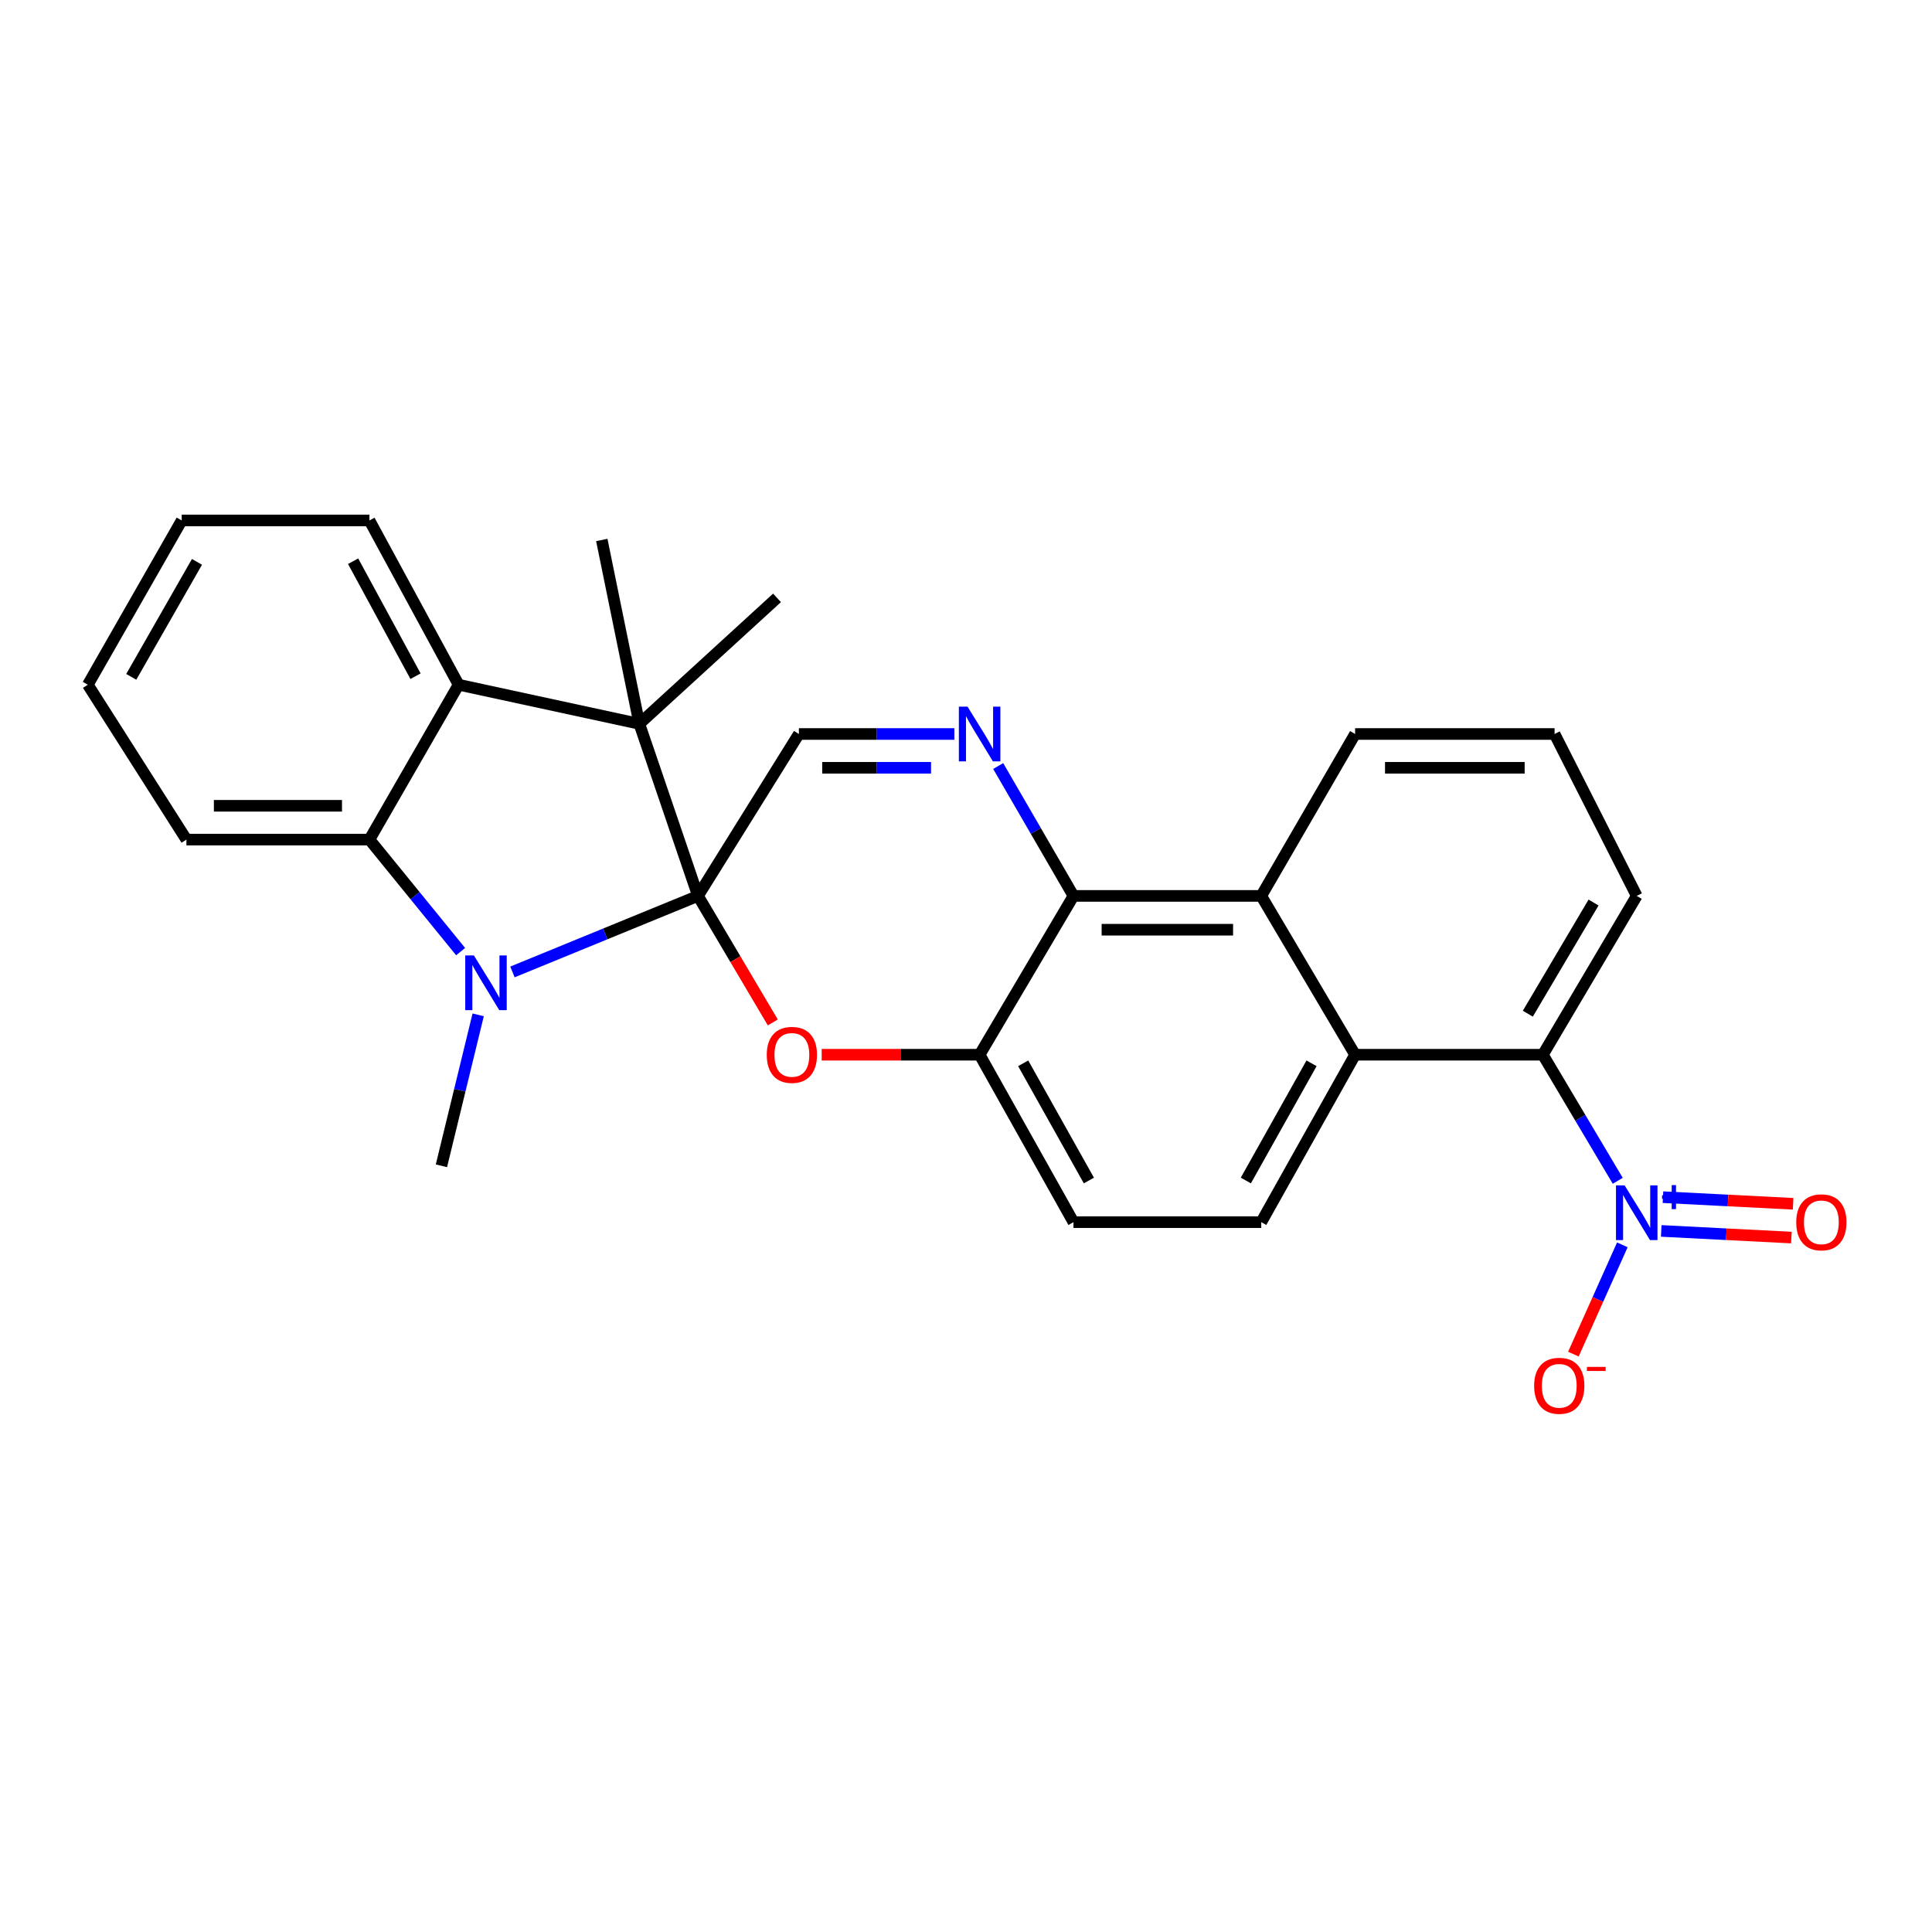 <?xml version='1.0' encoding='iso-8859-1'?>
<svg version='1.1' baseProfile='full'
              xmlns='http://www.w3.org/2000/svg'
                      xmlns:rdkit='http://www.rdkit.org/xml'
                      xmlns:xlink='http://www.w3.org/1999/xlink'
                  xml:space='preserve'
width='1000px' height='1000px' viewBox='0 0 1000 1000'>
<!-- END OF HEADER -->
<rect style='opacity:1.0;fill:#FFFFFF;stroke:none' width='1000' height='1000' x='0' y='0'> </rect>
<path class='bond-0' d='M 361.28,463.72 L 313.265,483.397' style='fill:none;fill-rule:evenodd;stroke:#000000;stroke-width:6px;stroke-linecap:butt;stroke-linejoin:miter;stroke-opacity:1' />
<path class='bond-0' d='M 313.265,483.397 L 265.251,503.074' style='fill:none;fill-rule:evenodd;stroke:#0000FF;stroke-width:6px;stroke-linecap:butt;stroke-linejoin:miter;stroke-opacity:1' />
<path class='bond-1' d='M 361.28,463.72 L 330.92,374.653' style='fill:none;fill-rule:evenodd;stroke:#000000;stroke-width:6px;stroke-linecap:butt;stroke-linejoin:miter;stroke-opacity:1' />
<path class='bond-2' d='M 361.28,463.72 L 380.64,496.468' style='fill:none;fill-rule:evenodd;stroke:#000000;stroke-width:6px;stroke-linecap:butt;stroke-linejoin:miter;stroke-opacity:1' />
<path class='bond-2' d='M 380.64,496.468 L 399.999,529.216' style='fill:none;fill-rule:evenodd;stroke:#FF0000;stroke-width:6px;stroke-linecap:butt;stroke-linejoin:miter;stroke-opacity:1' />
<path class='bond-6' d='M 361.28,463.72 L 413.502,379.913' style='fill:none;fill-rule:evenodd;stroke:#000000;stroke-width:6px;stroke-linecap:butt;stroke-linejoin:miter;stroke-opacity:1' />
<path class='bond-5' d='M 238.417,492.559 L 214.821,463.567' style='fill:none;fill-rule:evenodd;stroke:#0000FF;stroke-width:6px;stroke-linecap:butt;stroke-linejoin:miter;stroke-opacity:1' />
<path class='bond-5' d='M 214.821,463.567 L 191.225,434.575' style='fill:none;fill-rule:evenodd;stroke:#000000;stroke-width:6px;stroke-linecap:butt;stroke-linejoin:miter;stroke-opacity:1' />
<path class='bond-17' d='M 247.504,525.288 L 237.99,564.351' style='fill:none;fill-rule:evenodd;stroke:#0000FF;stroke-width:6px;stroke-linecap:butt;stroke-linejoin:miter;stroke-opacity:1' />
<path class='bond-17' d='M 237.99,564.351 L 228.477,603.415' style='fill:none;fill-rule:evenodd;stroke:#000000;stroke-width:6px;stroke-linecap:butt;stroke-linejoin:miter;stroke-opacity:1' />
<path class='bond-8' d='M 330.92,374.653 L 237.372,354.414' style='fill:none;fill-rule:evenodd;stroke:#000000;stroke-width:6px;stroke-linecap:butt;stroke-linejoin:miter;stroke-opacity:1' />
<path class='bond-18' d='M 330.92,374.653 L 311.487,279.492' style='fill:none;fill-rule:evenodd;stroke:#000000;stroke-width:6px;stroke-linecap:butt;stroke-linejoin:miter;stroke-opacity:1' />
<path class='bond-19' d='M 330.92,374.653 L 402.177,309.463' style='fill:none;fill-rule:evenodd;stroke:#000000;stroke-width:6px;stroke-linecap:butt;stroke-linejoin:miter;stroke-opacity:1' />
<path class='bond-10' d='M 425.306,545.923 L 466.178,545.923' style='fill:none;fill-rule:evenodd;stroke:#FF0000;stroke-width:6px;stroke-linecap:butt;stroke-linejoin:miter;stroke-opacity:1' />
<path class='bond-10' d='M 466.178,545.923 L 507.05,545.923' style='fill:none;fill-rule:evenodd;stroke:#000000;stroke-width:6px;stroke-linecap:butt;stroke-linejoin:miter;stroke-opacity:1' />
<path class='bond-3' d='M 493.972,379.913 L 453.737,379.913' style='fill:none;fill-rule:evenodd;stroke:#0000FF;stroke-width:6px;stroke-linecap:butt;stroke-linejoin:miter;stroke-opacity:1' />
<path class='bond-3' d='M 453.737,379.913 L 413.502,379.913' style='fill:none;fill-rule:evenodd;stroke:#000000;stroke-width:6px;stroke-linecap:butt;stroke-linejoin:miter;stroke-opacity:1' />
<path class='bond-3' d='M 481.901,397.411 L 453.737,397.411' style='fill:none;fill-rule:evenodd;stroke:#0000FF;stroke-width:6px;stroke-linecap:butt;stroke-linejoin:miter;stroke-opacity:1' />
<path class='bond-3' d='M 453.737,397.411 L 425.573,397.411' style='fill:none;fill-rule:evenodd;stroke:#000000;stroke-width:6px;stroke-linecap:butt;stroke-linejoin:miter;stroke-opacity:1' />
<path class='bond-7' d='M 516.662,396.494 L 536.145,430.107' style='fill:none;fill-rule:evenodd;stroke:#0000FF;stroke-width:6px;stroke-linecap:butt;stroke-linejoin:miter;stroke-opacity:1' />
<path class='bond-7' d='M 536.145,430.107 L 555.628,463.72' style='fill:none;fill-rule:evenodd;stroke:#000000;stroke-width:6px;stroke-linecap:butt;stroke-linejoin:miter;stroke-opacity:1' />
<path class='bond-4' d='M 837.343,611.179 L 817.958,578.551' style='fill:none;fill-rule:evenodd;stroke:#0000FF;stroke-width:6px;stroke-linecap:butt;stroke-linejoin:miter;stroke-opacity:1' />
<path class='bond-4' d='M 817.958,578.551 L 798.572,545.923' style='fill:none;fill-rule:evenodd;stroke:#000000;stroke-width:6px;stroke-linecap:butt;stroke-linejoin:miter;stroke-opacity:1' />
<path class='bond-14' d='M 839.725,644.329 L 827.053,672.608' style='fill:none;fill-rule:evenodd;stroke:#0000FF;stroke-width:6px;stroke-linecap:butt;stroke-linejoin:miter;stroke-opacity:1' />
<path class='bond-14' d='M 827.053,672.608 L 814.38,700.886' style='fill:none;fill-rule:evenodd;stroke:#FF0000;stroke-width:6px;stroke-linecap:butt;stroke-linejoin:miter;stroke-opacity:1' />
<path class='bond-15' d='M 859.856,637.125 L 893.538,638.842' style='fill:none;fill-rule:evenodd;stroke:#0000FF;stroke-width:6px;stroke-linecap:butt;stroke-linejoin:miter;stroke-opacity:1' />
<path class='bond-15' d='M 893.538,638.842 L 927.221,640.558' style='fill:none;fill-rule:evenodd;stroke:#FF0000;stroke-width:6px;stroke-linecap:butt;stroke-linejoin:miter;stroke-opacity:1' />
<path class='bond-15' d='M 860.746,619.649 L 894.429,621.366' style='fill:none;fill-rule:evenodd;stroke:#0000FF;stroke-width:6px;stroke-linecap:butt;stroke-linejoin:miter;stroke-opacity:1' />
<path class='bond-15' d='M 894.429,621.366 L 928.111,623.083' style='fill:none;fill-rule:evenodd;stroke:#FF0000;stroke-width:6px;stroke-linecap:butt;stroke-linejoin:miter;stroke-opacity:1' />
<path class='bond-20' d='M 191.225,434.575 L 96.491,434.575' style='fill:none;fill-rule:evenodd;stroke:#000000;stroke-width:6px;stroke-linecap:butt;stroke-linejoin:miter;stroke-opacity:1' />
<path class='bond-20' d='M 177.015,417.077 L 110.701,417.077' style='fill:none;fill-rule:evenodd;stroke:#000000;stroke-width:6px;stroke-linecap:butt;stroke-linejoin:miter;stroke-opacity:1' />
<path class='bond-28' d='M 191.225,434.575 L 237.372,354.414' style='fill:none;fill-rule:evenodd;stroke:#000000;stroke-width:6px;stroke-linecap:butt;stroke-linejoin:miter;stroke-opacity:1' />
<path class='bond-12' d='M 555.628,463.72 L 652.821,463.72' style='fill:none;fill-rule:evenodd;stroke:#000000;stroke-width:6px;stroke-linecap:butt;stroke-linejoin:miter;stroke-opacity:1' />
<path class='bond-12' d='M 570.207,481.218 L 638.242,481.218' style='fill:none;fill-rule:evenodd;stroke:#000000;stroke-width:6px;stroke-linecap:butt;stroke-linejoin:miter;stroke-opacity:1' />
<path class='bond-27' d='M 555.628,463.72 L 507.05,545.923' style='fill:none;fill-rule:evenodd;stroke:#000000;stroke-width:6px;stroke-linecap:butt;stroke-linejoin:miter;stroke-opacity:1' />
<path class='bond-22' d='M 237.372,354.414 L 191.225,269.382' style='fill:none;fill-rule:evenodd;stroke:#000000;stroke-width:6px;stroke-linecap:butt;stroke-linejoin:miter;stroke-opacity:1' />
<path class='bond-22' d='M 215.071,350.005 L 182.768,290.483' style='fill:none;fill-rule:evenodd;stroke:#000000;stroke-width:6px;stroke-linecap:butt;stroke-linejoin:miter;stroke-opacity:1' />
<path class='bond-9' d='M 701.398,545.923 L 652.821,463.72' style='fill:none;fill-rule:evenodd;stroke:#000000;stroke-width:6px;stroke-linecap:butt;stroke-linejoin:miter;stroke-opacity:1' />
<path class='bond-11' d='M 701.398,545.923 L 798.572,545.923' style='fill:none;fill-rule:evenodd;stroke:#000000;stroke-width:6px;stroke-linecap:butt;stroke-linejoin:miter;stroke-opacity:1' />
<path class='bond-29' d='M 701.398,545.923 L 652.821,632.588' style='fill:none;fill-rule:evenodd;stroke:#000000;stroke-width:6px;stroke-linecap:butt;stroke-linejoin:miter;stroke-opacity:1' />
<path class='bond-29' d='M 678.848,550.367 L 644.844,611.033' style='fill:none;fill-rule:evenodd;stroke:#000000;stroke-width:6px;stroke-linecap:butt;stroke-linejoin:miter;stroke-opacity:1' />
<path class='bond-16' d='M 507.05,545.923 L 555.628,632.588' style='fill:none;fill-rule:evenodd;stroke:#000000;stroke-width:6px;stroke-linecap:butt;stroke-linejoin:miter;stroke-opacity:1' />
<path class='bond-16' d='M 529.601,550.367 L 563.605,611.033' style='fill:none;fill-rule:evenodd;stroke:#000000;stroke-width:6px;stroke-linecap:butt;stroke-linejoin:miter;stroke-opacity:1' />
<path class='bond-31' d='M 798.572,545.923 L 847.169,463.72' style='fill:none;fill-rule:evenodd;stroke:#000000;stroke-width:6px;stroke-linecap:butt;stroke-linejoin:miter;stroke-opacity:1' />
<path class='bond-31' d='M 790.799,524.688 L 824.817,467.145' style='fill:none;fill-rule:evenodd;stroke:#000000;stroke-width:6px;stroke-linecap:butt;stroke-linejoin:miter;stroke-opacity:1' />
<path class='bond-21' d='M 652.821,463.72 L 701.398,379.913' style='fill:none;fill-rule:evenodd;stroke:#000000;stroke-width:6px;stroke-linecap:butt;stroke-linejoin:miter;stroke-opacity:1' />
<path class='bond-13' d='M 652.821,632.588 L 555.628,632.588' style='fill:none;fill-rule:evenodd;stroke:#000000;stroke-width:6px;stroke-linecap:butt;stroke-linejoin:miter;stroke-opacity:1' />
<path class='bond-25' d='M 96.491,434.575 L 45.455,354.414' style='fill:none;fill-rule:evenodd;stroke:#000000;stroke-width:6px;stroke-linecap:butt;stroke-linejoin:miter;stroke-opacity:1' />
<path class='bond-24' d='M 701.398,379.913 L 804.648,379.913' style='fill:none;fill-rule:evenodd;stroke:#000000;stroke-width:6px;stroke-linecap:butt;stroke-linejoin:miter;stroke-opacity:1' />
<path class='bond-24' d='M 716.886,397.411 L 789.161,397.411' style='fill:none;fill-rule:evenodd;stroke:#000000;stroke-width:6px;stroke-linecap:butt;stroke-linejoin:miter;stroke-opacity:1' />
<path class='bond-26' d='M 191.225,269.382 L 94.051,269.382' style='fill:none;fill-rule:evenodd;stroke:#000000;stroke-width:6px;stroke-linecap:butt;stroke-linejoin:miter;stroke-opacity:1' />
<path class='bond-23' d='M 847.169,463.72 L 804.648,379.913' style='fill:none;fill-rule:evenodd;stroke:#000000;stroke-width:6px;stroke-linecap:butt;stroke-linejoin:miter;stroke-opacity:1' />
<path class='bond-30' d='M 45.455,354.414 L 94.051,269.382' style='fill:none;fill-rule:evenodd;stroke:#000000;stroke-width:6px;stroke-linecap:butt;stroke-linejoin:miter;stroke-opacity:1' />
<path class='bond-30' d='M 67.936,350.341 L 101.954,290.819' style='fill:none;fill-rule:evenodd;stroke:#000000;stroke-width:6px;stroke-linecap:butt;stroke-linejoin:miter;stroke-opacity:1' />
<path  class='atom-1' d='M 245.286 494.531
L 254.566 509.531
Q 255.486 511.011, 256.966 513.691
Q 258.446 516.371, 258.526 516.531
L 258.526 494.531
L 262.286 494.531
L 262.286 522.851
L 258.406 522.851
L 248.446 506.451
Q 247.286 504.531, 246.046 502.331
Q 244.846 500.131, 244.486 499.451
L 244.486 522.851
L 240.806 522.851
L 240.806 494.531
L 245.286 494.531
' fill='#0000FF'/>
<path  class='atom-3' d='M 396.876 546.003
Q 396.876 539.203, 400.236 535.403
Q 403.596 531.603, 409.876 531.603
Q 416.156 531.603, 419.516 535.403
Q 422.876 539.203, 422.876 546.003
Q 422.876 552.883, 419.476 556.803
Q 416.076 560.683, 409.876 560.683
Q 403.636 560.683, 400.236 556.803
Q 396.876 552.923, 396.876 546.003
M 409.876 557.483
Q 414.196 557.483, 416.516 554.603
Q 418.876 551.683, 418.876 546.003
Q 418.876 540.443, 416.516 537.643
Q 414.196 534.803, 409.876 534.803
Q 405.556 534.803, 403.196 537.603
Q 400.876 540.403, 400.876 546.003
Q 400.876 551.723, 403.196 554.603
Q 405.556 557.483, 409.876 557.483
' fill='#FF0000'/>
<path  class='atom-4' d='M 500.79 365.753
L 510.07 380.753
Q 510.99 382.233, 512.47 384.913
Q 513.95 387.593, 514.03 387.753
L 514.03 365.753
L 517.79 365.753
L 517.79 394.073
L 513.91 394.073
L 503.95 377.673
Q 502.79 375.753, 501.55 373.553
Q 500.35 371.353, 499.99 370.673
L 499.99 394.073
L 496.31 394.073
L 496.31 365.753
L 500.79 365.753
' fill='#0000FF'/>
<path  class='atom-5' d='M 840.909 613.558
L 850.189 628.558
Q 851.109 630.038, 852.589 632.718
Q 854.069 635.398, 854.149 635.558
L 854.149 613.558
L 857.909 613.558
L 857.909 641.878
L 854.029 641.878
L 844.069 625.478
Q 842.909 623.558, 841.669 621.358
Q 840.469 619.158, 840.109 618.478
L 840.109 641.878
L 836.429 641.878
L 836.429 613.558
L 840.909 613.558
' fill='#0000FF'/>
<path  class='atom-5' d='M 860.285 618.663
L 865.275 618.663
L 865.275 613.409
L 867.492 613.409
L 867.492 618.663
L 872.614 618.663
L 872.614 620.564
L 867.492 620.564
L 867.492 625.844
L 865.275 625.844
L 865.275 620.564
L 860.285 620.564
L 860.285 618.663
' fill='#0000FF'/>
<path  class='atom-15' d='M 794.069 717.282
Q 794.069 710.482, 797.429 706.682
Q 800.789 702.882, 807.069 702.882
Q 813.349 702.882, 816.709 706.682
Q 820.069 710.482, 820.069 717.282
Q 820.069 724.162, 816.669 728.082
Q 813.269 731.962, 807.069 731.962
Q 800.829 731.962, 797.429 728.082
Q 794.069 724.202, 794.069 717.282
M 807.069 728.762
Q 811.389 728.762, 813.709 725.882
Q 816.069 722.962, 816.069 717.282
Q 816.069 711.722, 813.709 708.922
Q 811.389 706.082, 807.069 706.082
Q 802.749 706.082, 800.389 708.882
Q 798.069 711.682, 798.069 717.282
Q 798.069 723.002, 800.389 725.882
Q 802.749 728.762, 807.069 728.762
' fill='#FF0000'/>
<path  class='atom-15' d='M 821.389 707.505
L 831.077 707.505
L 831.077 709.617
L 821.389 709.617
L 821.389 707.505
' fill='#FF0000'/>
<path  class='atom-16' d='M 929.729 632.668
Q 929.729 625.868, 933.089 622.068
Q 936.449 618.268, 942.729 618.268
Q 949.009 618.268, 952.369 622.068
Q 955.729 625.868, 955.729 632.668
Q 955.729 639.548, 952.329 643.468
Q 948.929 647.348, 942.729 647.348
Q 936.489 647.348, 933.089 643.468
Q 929.729 639.588, 929.729 632.668
M 942.729 644.148
Q 947.049 644.148, 949.369 641.268
Q 951.729 638.348, 951.729 632.668
Q 951.729 627.108, 949.369 624.308
Q 947.049 621.468, 942.729 621.468
Q 938.409 621.468, 936.049 624.268
Q 933.729 627.068, 933.729 632.668
Q 933.729 638.388, 936.049 641.268
Q 938.409 644.148, 942.729 644.148
' fill='#FF0000'/>
</svg>
